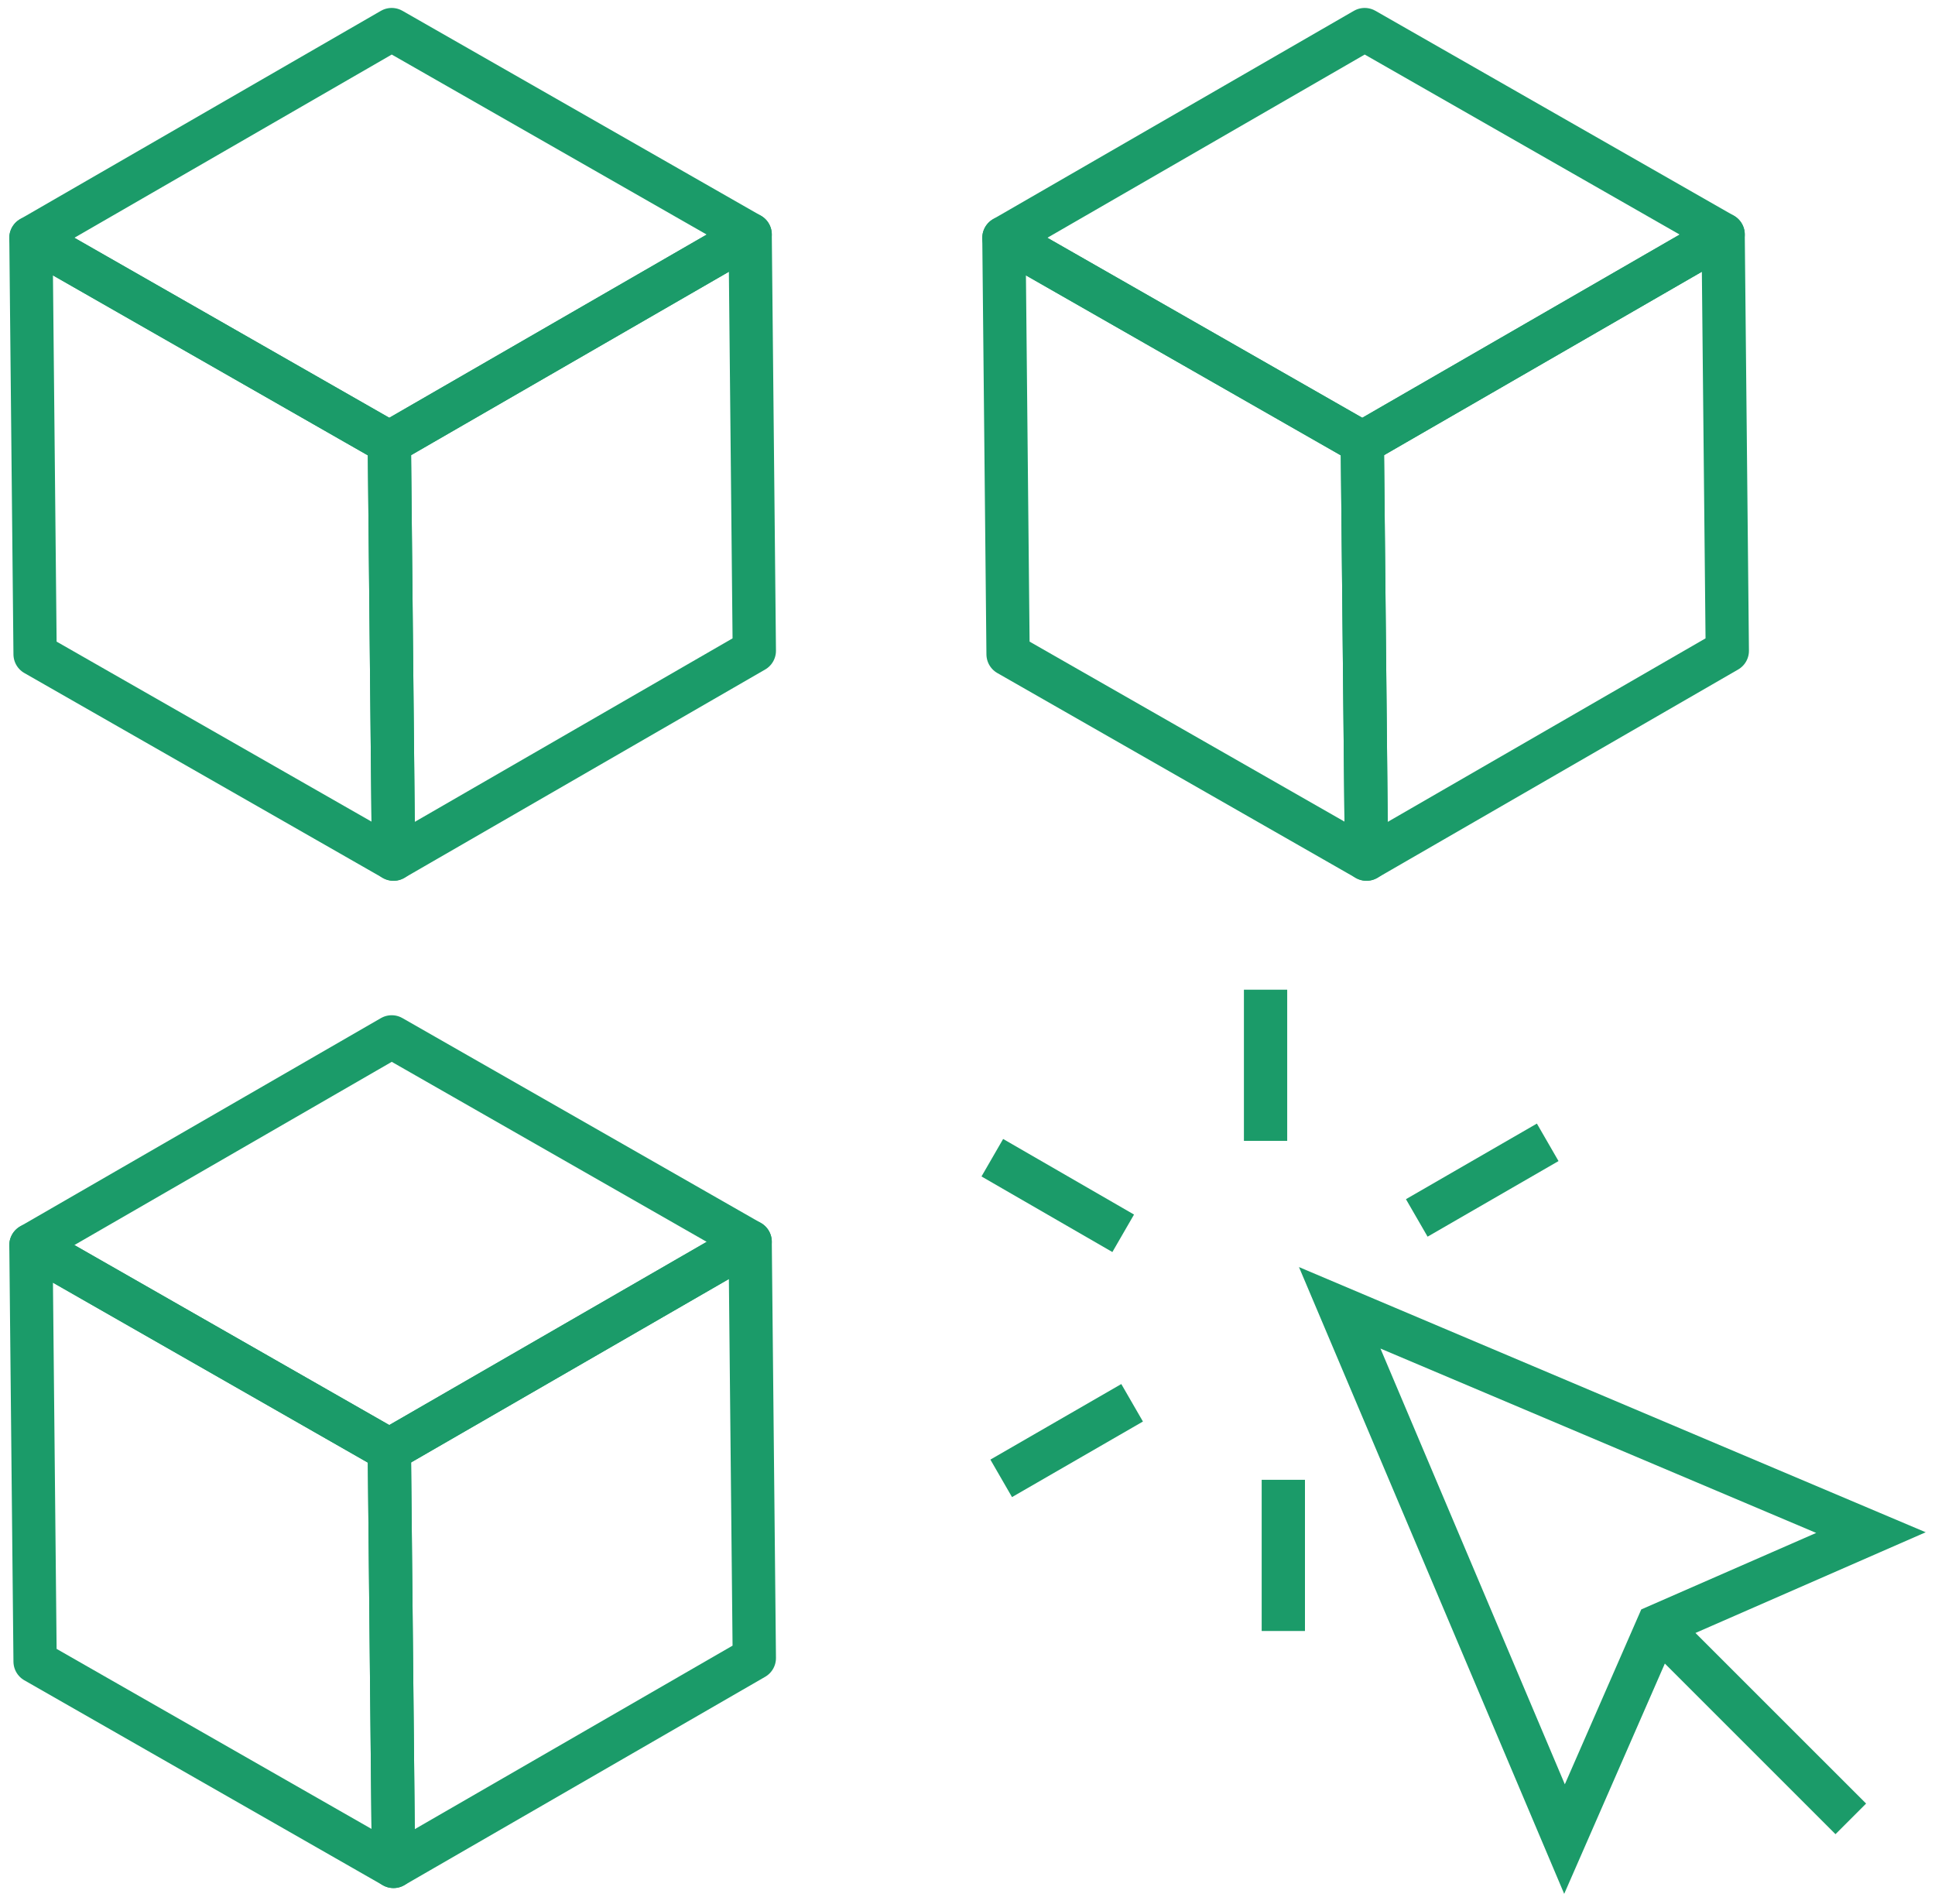 <?xml version="1.0" encoding="UTF-8"?> <!-- Generator: Adobe Illustrator 17.0.0, SVG Export Plug-In . SVG Version: 6.00 Build 0) --> <svg xmlns="http://www.w3.org/2000/svg" xmlns:xlink="http://www.w3.org/1999/xlink" id="Layer_1" x="0px" y="0px" width="111.769px" height="110px" viewBox="0 0 111.769 110" xml:space="preserve"> <g> <g> <g> <line fill="none" stroke="#1B9B69" stroke-width="2.5" x1="73.101" y1="65.9" x2="73.101" y2="57.168"></line> <line fill="none" stroke="#1B9B69" stroke-width="2.5" x1="64.878" y1="71.239" x2="57.318" y2="66.873"></line> <line fill="none" stroke="#1B9B69" stroke-width="2.5" x1="65.393" y1="81.029" x2="57.831" y2="85.394"></line> <line fill="none" stroke="#1B9B69" stroke-width="2.5" x1="74.127" y1="85.478" x2="74.127" y2="94.211"></line> <line fill="none" stroke="#1B9B69" stroke-width="2.5" x1="81.835" y1="70.351" x2="89.398" y2="65.984"></line> <g> <line fill="none" stroke="#1B9B69" stroke-width="2.5" x1="96.469" y1="94.629" x2="106.905" y2="105.063"></line> <polygon fill="none" stroke="#1B9B69" stroke-width="2.5" points="77.384,75.543 108.069,88.527 95.752,93.914 90.369,106.231 "></polygon> </g> </g> </g> <g> <polygon fill="none" stroke="#1B9B69" stroke-width="2.5" stroke-linejoin="round" points="22.625,1.709 43.33,13.544 22.489,25.573 1.787,13.74 "></polygon> <polygon fill="none" stroke="#1B9B69" stroke-width="2.5" stroke-linejoin="round" points="43.33,13.544 43.571,37.591 22.73,49.626 22.489,25.573 "></polygon> <polygon fill="none" stroke="#1B9B69" stroke-width="2.5" stroke-linejoin="round" points="22.489,25.573 22.73,49.626 2.027,37.791 1.787,13.74 "></polygon> </g> <g> <polygon fill="none" stroke="#1B9B69" stroke-width="2.5" stroke-linejoin="round" points="22.625,59.893 43.33,71.727 22.489,83.756 1.787,71.924 "></polygon> <polygon fill="none" stroke="#1B9B69" stroke-width="2.5" stroke-linejoin="round" points="43.33,71.727 43.571,95.775 22.73,107.81 22.489,83.756 "></polygon> <polygon fill="none" stroke="#1B9B69" stroke-width="2.5" stroke-linejoin="round" points="22.489,83.756 22.73,107.81 2.027,95.974 1.787,71.924 "></polygon> </g> <g> <polygon fill="none" stroke="#1B9B69" stroke-width="2.5" stroke-linejoin="round" points="78.826,1.709 99.531,13.544 78.69,25.573 57.988,13.74 "></polygon> <polygon fill="none" stroke="#1B9B69" stroke-width="2.5" stroke-linejoin="round" points="99.531,13.544 99.772,37.591 78.931,49.626 78.69,25.573 "></polygon> <polygon fill="none" stroke="#1B9B69" stroke-width="2.5" stroke-linejoin="round" points="78.69,25.573 78.931,49.626 58.228,37.791 57.988,13.74 "></polygon> </g> </g> </svg> 